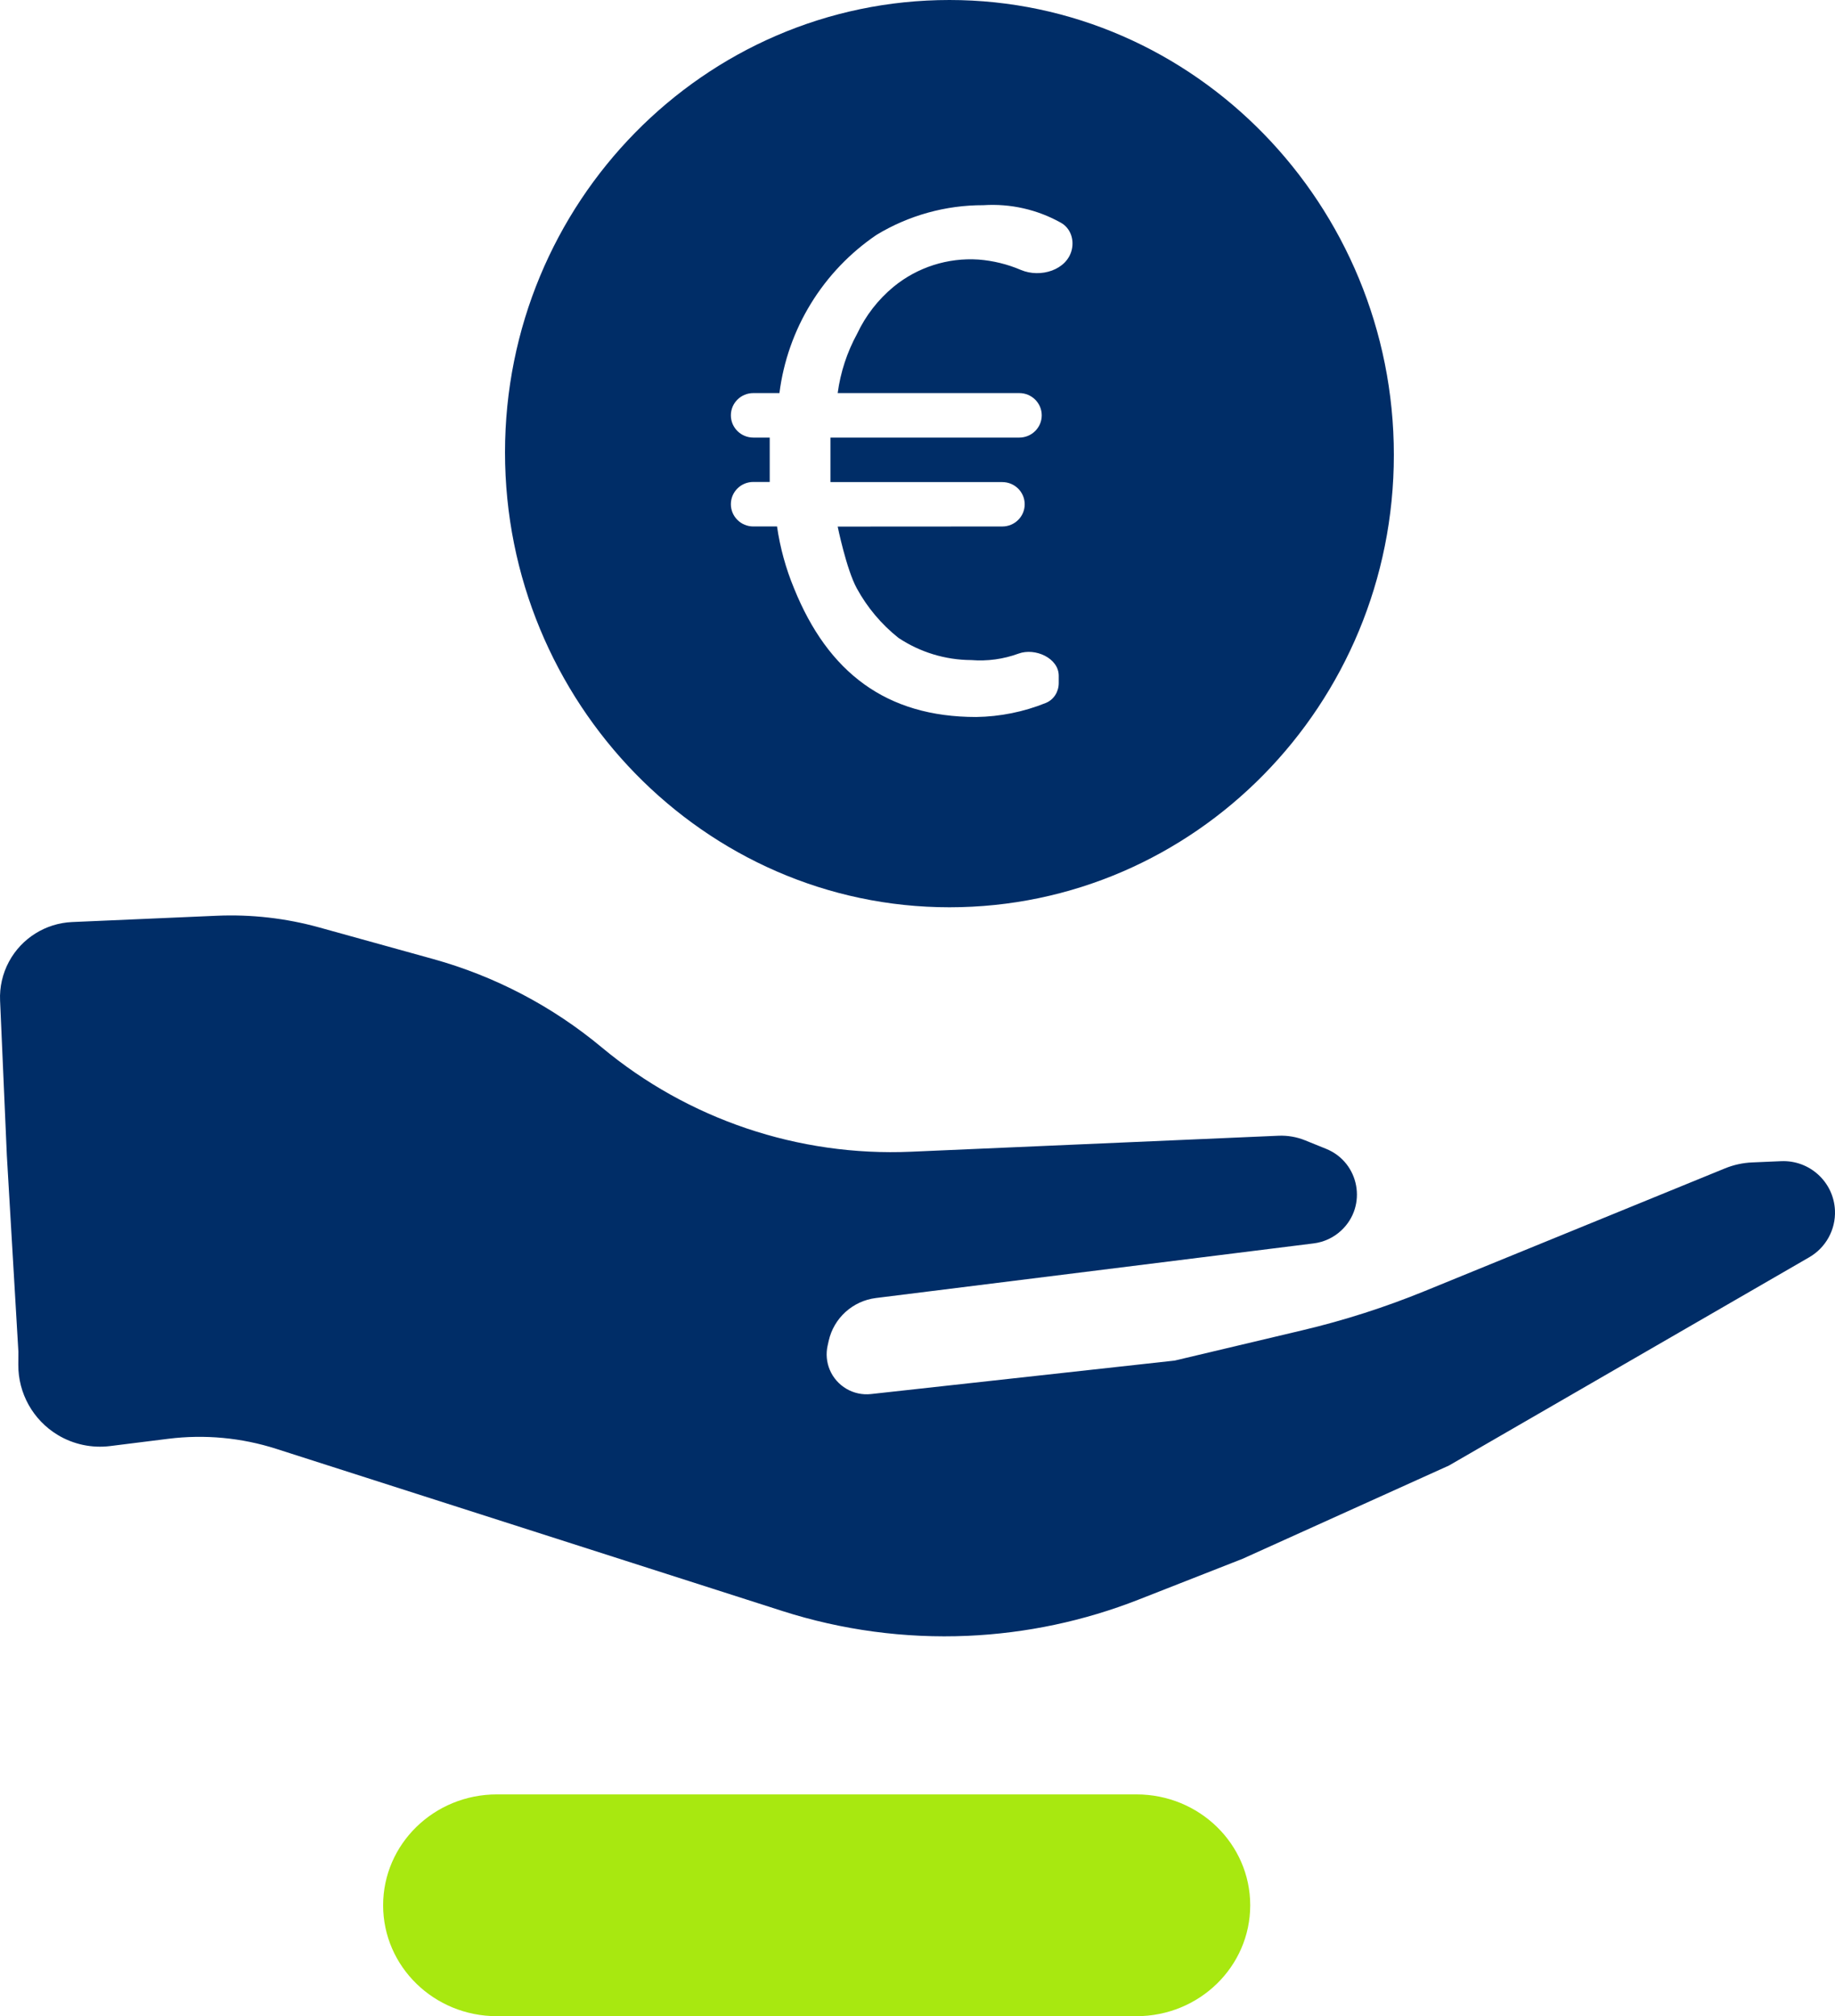 <svg width="91" height="100" viewBox="0 0 91 100" fill="none" xmlns="http://www.w3.org/2000/svg">
<path d="M38.796 79.903L13.698 71.86C11.974 71.307 10.149 71.137 8.352 71.361L5.46 71.723C4.556 71.835 3.64 71.641 2.86 71.17C1.64 70.432 0.899 69.109 0.908 67.686L0.912 67.046L0.34 57.317L0.004 49.628C-0.026 48.956 0.127 48.288 0.446 47.695C1.071 46.535 2.262 45.789 3.58 45.732L10.743 45.42C12.46 45.345 14.179 45.541 15.836 46.001L21.478 47.566C24.545 48.417 27.395 49.911 29.839 51.947C34.127 55.521 39.598 57.367 45.179 57.124L63.396 56.331C63.849 56.311 64.302 56.389 64.722 56.559L65.762 56.98C67.421 57.651 67.822 59.816 66.511 61.034C66.135 61.384 65.657 61.607 65.146 61.671L43.438 64.38C42.286 64.524 41.349 65.374 41.096 66.504L41.043 66.741C40.953 67.142 40.99 67.562 41.149 67.941C41.49 68.75 42.323 69.24 43.197 69.143L58.253 67.483L64.597 65.978C66.668 65.487 68.698 64.835 70.667 64.03L85.546 57.949C85.973 57.775 86.427 57.675 86.888 57.655L88.328 57.593C89.741 57.531 90.936 58.624 90.998 60.035C91.039 60.986 90.548 61.881 89.723 62.358L71.855 72.689L61.623 77.313L56.465 79.338C53.757 80.401 50.891 81.008 47.984 81.135C44.872 81.27 41.761 80.853 38.796 79.903Z" fill="#002D67"/>
<path d="M47.084 0C34.92 0 25.044 10.054 25.044 22.439C25.044 34.823 34.92 45 47.084 45C59.248 45 69.123 34.946 69.123 22.561C69.123 10.177 59.248 0 47.084 0ZM53.154 12.372C52.922 13.396 51.596 13.802 50.623 13.387C49.963 13.105 49.256 12.931 48.529 12.874C47.003 12.772 45.495 13.254 44.314 14.223C43.547 14.857 42.93 15.652 42.507 16.552C42.007 17.466 41.68 18.464 41.542 19.496H50.548C51.162 19.496 51.661 19.99 51.661 20.6C51.661 21.209 51.162 21.703 50.548 21.703H41.183V23.911H49.706C50.319 23.911 50.816 24.404 50.816 25.012C50.816 25.619 50.32 26.112 49.707 26.113L41.542 26.118C41.542 26.118 41.972 28.233 42.489 29.18C43.006 30.128 43.708 30.963 44.553 31.636C45.623 32.349 46.879 32.733 48.166 32.739C48.962 32.803 49.762 32.693 50.511 32.418C51.335 32.115 52.504 32.643 52.504 33.515V33.879C52.504 34.308 52.262 34.704 51.862 34.866C50.766 35.308 49.595 35.545 48.409 35.562C43.951 35.562 41.062 33.352 39.377 29.179C38.969 28.195 38.686 27.165 38.534 26.112H37.358C36.743 26.112 36.245 25.618 36.245 25.008C36.245 24.398 36.743 23.904 37.358 23.904H38.171V21.703H37.358C36.743 21.703 36.245 21.209 36.245 20.6C36.245 19.99 36.743 19.496 37.358 19.496H38.653C38.852 17.922 39.385 16.408 40.215 15.055C41.046 13.701 42.155 12.54 43.47 11.648C45.067 10.681 46.9 10.172 48.767 10.177C50.112 10.089 51.447 10.395 52.611 11.047C53.076 11.308 53.271 11.855 53.154 12.372Z" fill="#002D67"/>
<path d="M19 94.5C19 91.462 21.525 89 24.639 89H56.361C59.475 89 62 91.462 62 94.5C62 97.538 59.475 100 56.361 100H40.5H24.639C21.525 100 19 97.538 19 94.5Z" fill="#A8E810"/>
</svg>
